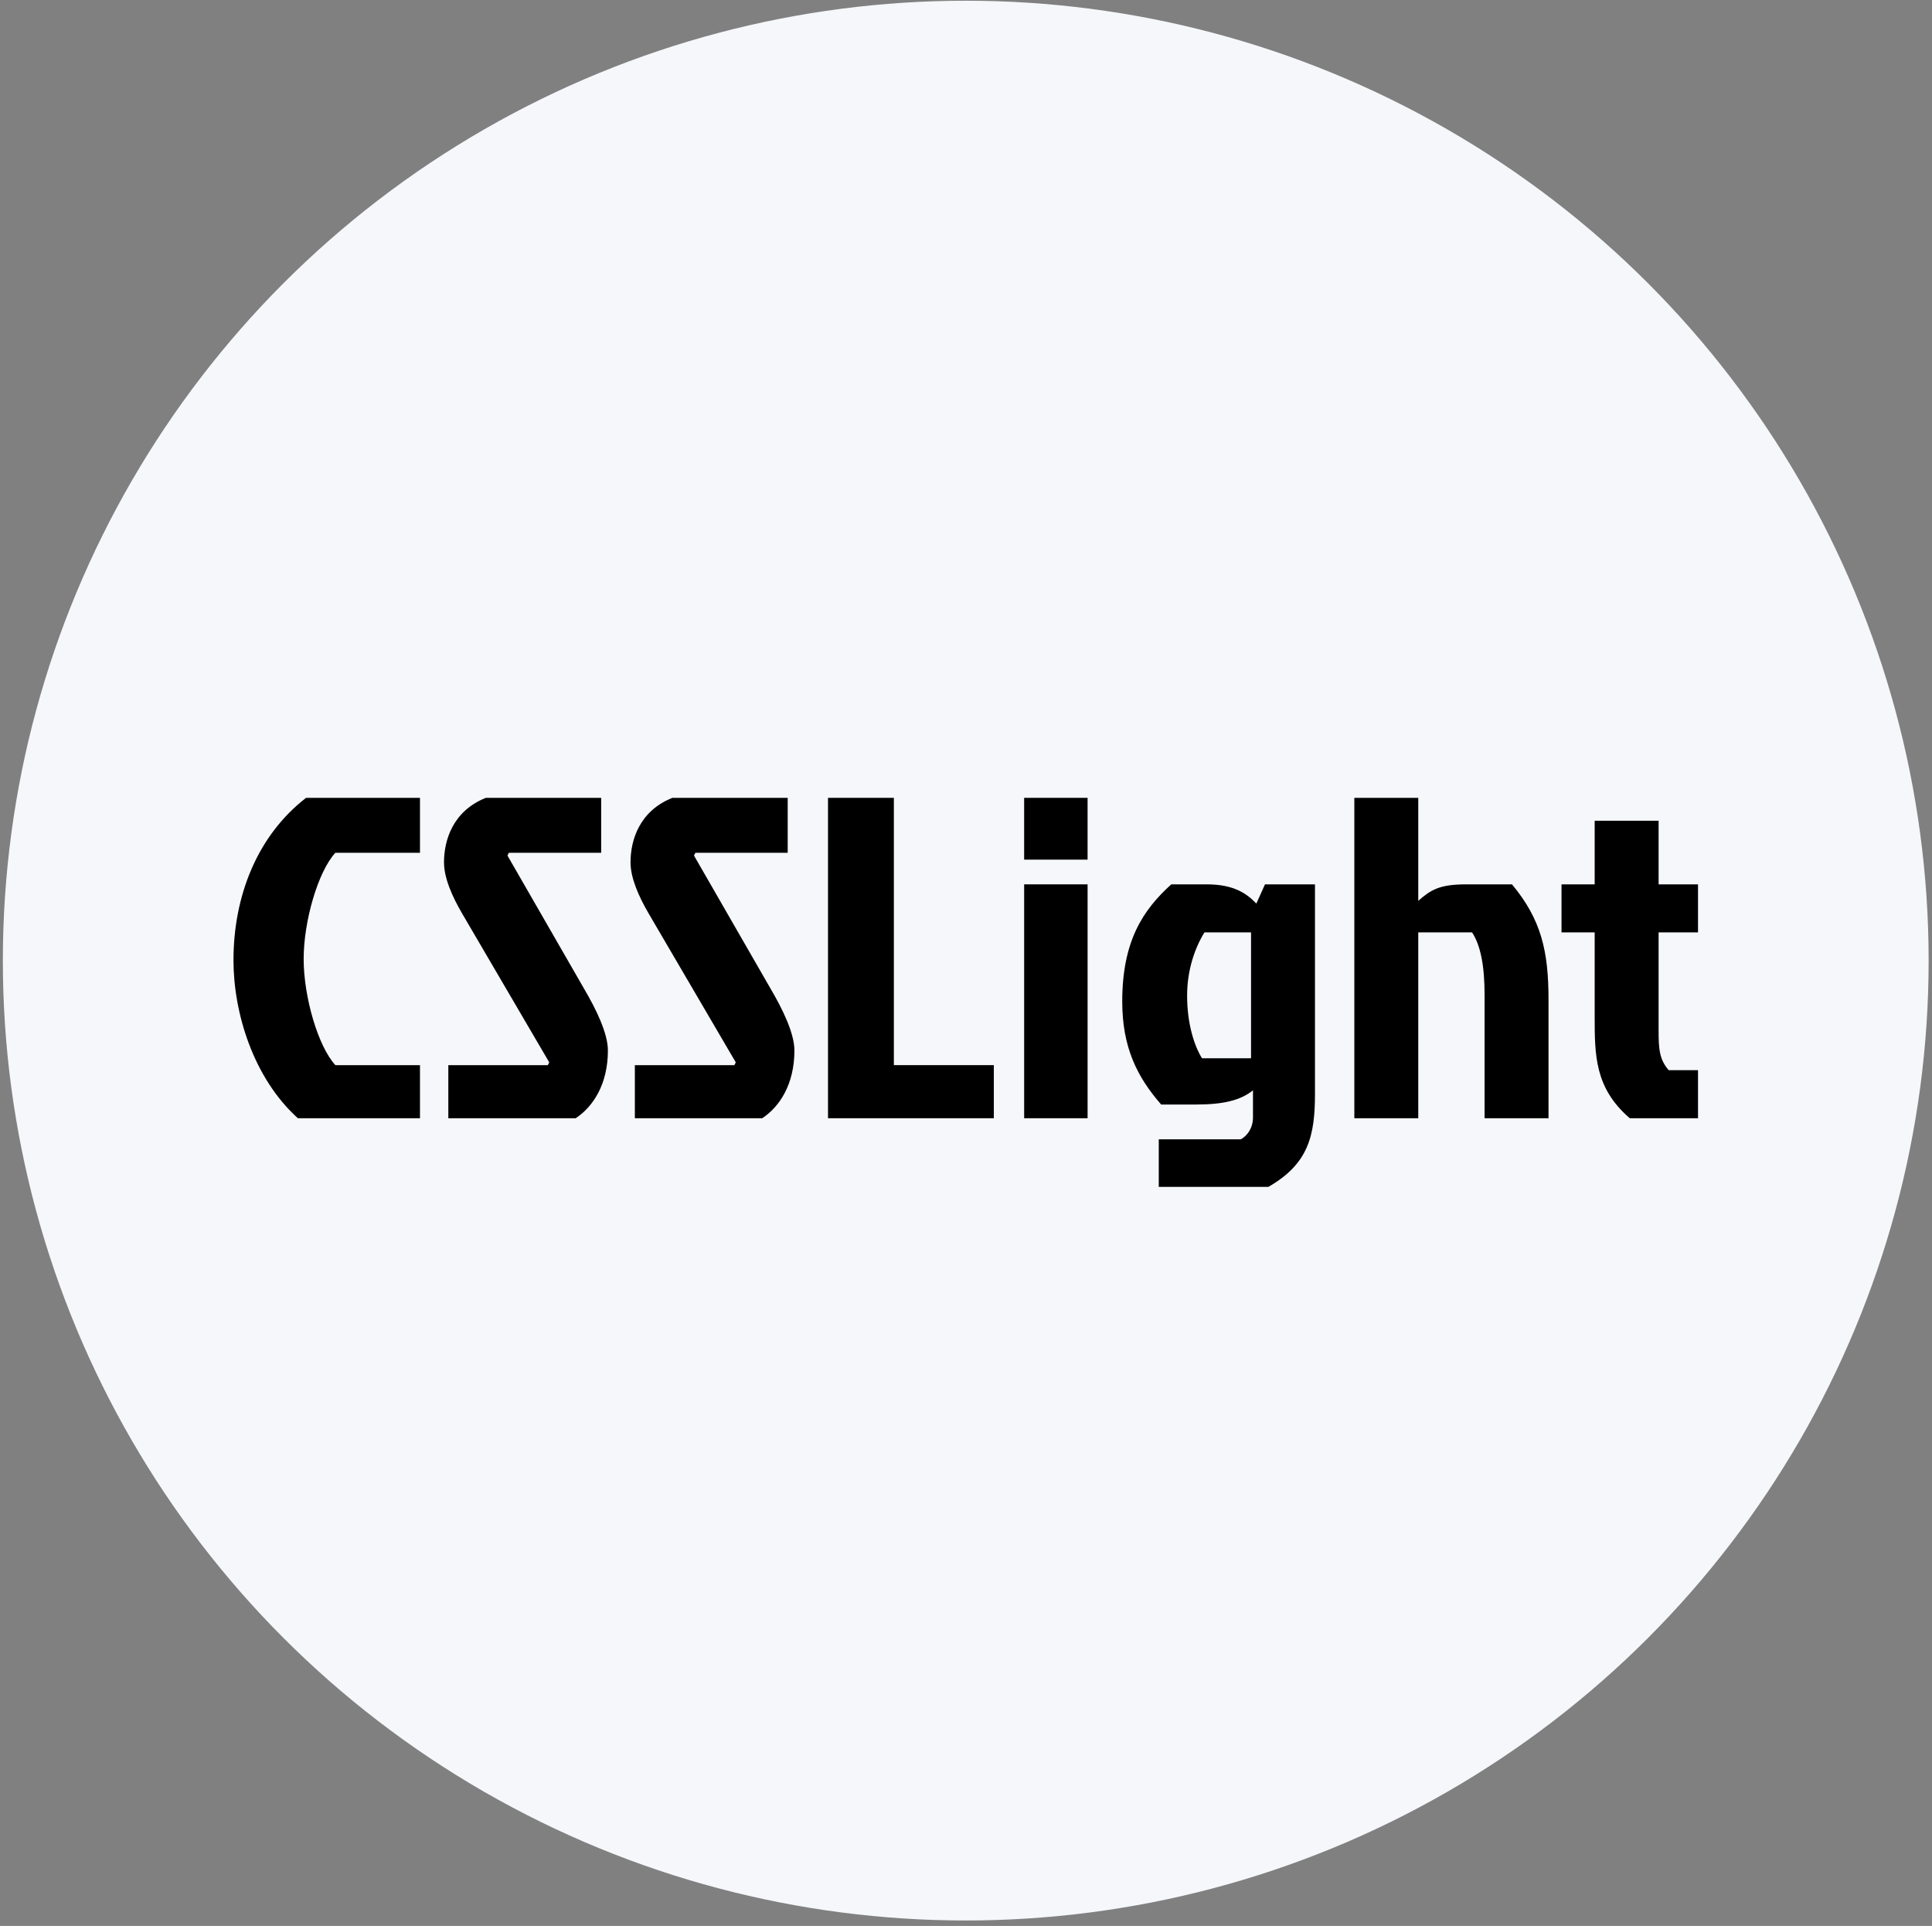 <?xml version="1.0" encoding="UTF-8"?> <svg xmlns="http://www.w3.org/2000/svg" width="311" height="310" viewBox="0 0 311 310" fill="none"><rect x="0" y="0" width="311" height="310" fill="#808080" stroke="none"/><ellipse cx="155.459" cy="154.617" rx="155" ry="154.5" fill="#F5F7FA"></ellipse><path d="M67.605 171.444V179.989H47.953C40.757 173.506 37.584 162.971 37.584 154.573C37.584 144.259 41.376 134.534 49.267 128.419H67.605V137.261H53.986C51.202 140.281 48.881 148.237 48.881 154.352C48.881 160.467 51.202 168.422 53.988 171.444H67.605Z" fill="black"></path><path d="M96.772 128.419V137.261H81.917L81.684 137.703L94.063 159.215C95.92 162.382 97.855 166.286 97.855 169.086C97.855 174.539 95.457 178.147 92.671 179.989H72.168V171.444H88.183L88.416 171L74.489 147.206C72.709 144.186 71.473 141.239 71.473 138.808C71.473 135.27 72.865 130.556 78.203 128.419H96.772Z" fill="black"></path><path d="M126.797 128.419V137.261H111.942L111.71 137.703L124.089 159.215C125.945 162.382 127.88 166.286 127.88 169.086C127.88 174.539 125.483 178.147 122.696 179.989H102.194V171.444H118.209L118.441 171L104.515 147.206C102.735 144.186 101.498 141.239 101.498 138.808C101.498 135.27 102.891 130.556 108.23 128.419H126.797Z" fill="black"></path><path d="M133.287 128.419H143.887V171.442H159.98V179.988H133.287V128.419Z" fill="black"></path><path d="M175.072 128.419V138.365H164.859V128.419H175.072ZM164.861 142.343H175.073V179.989H164.861V142.343Z" fill="black"></path><path d="M211.675 176.085C211.675 182.863 210.592 187.356 204.169 191.04H186.529V183.378H199.76C200.765 182.789 201.695 181.61 201.695 179.842V175.496C199.683 177.116 196.898 177.78 192.564 177.78H186.917C183.048 173.36 180.65 168.57 180.65 161.204C180.65 151.479 183.978 146.47 188.542 142.344H194.267C198.601 142.344 200.69 143.817 202.237 145.438L203.63 142.344H211.676V176.085H211.675ZM193.88 150.08C192.255 152.731 191.093 156.268 191.093 160.246C191.093 164.812 192.255 168.349 193.492 170.338H201.384V150.08H193.88Z" fill="black"></path><path d="M243.389 142.343C248.108 148.017 249.269 153.099 249.269 160.908V179.989H238.978V160.172C238.978 155.53 238.36 152.216 236.968 150.079H228.302V179.989H218.012V128.419H228.302V144.995C230.314 143.226 231.707 142.343 236.039 142.343H243.389Z" fill="black"></path><path d="M256.7 150.079H251.361V142.344H256.7V132.103H266.99V142.344H273.334V150.079H266.99V165.918C266.99 168.938 267.145 170.558 268.615 172.253H273.334V179.988H262.348C256.7 175.125 256.7 169.822 256.7 163.559V150.079Z" fill="black"></path></svg>